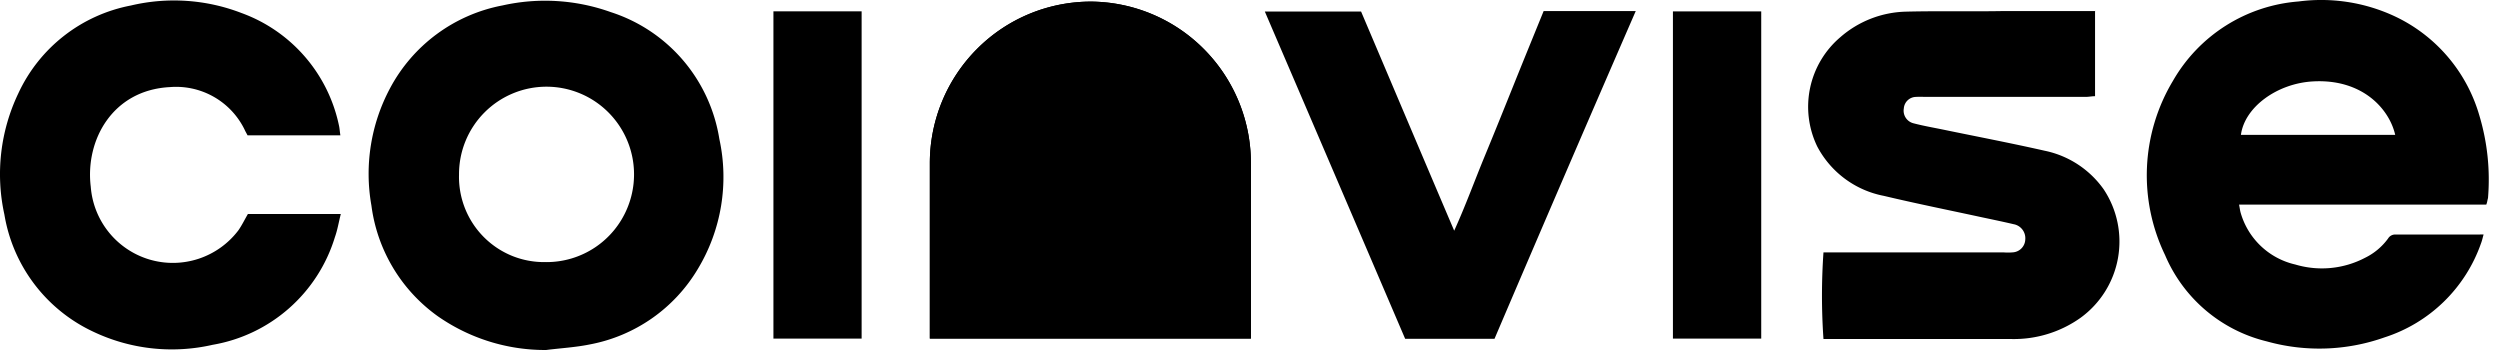 <svg class="h-[20px] w-[142px] fill-white" viewBox="0 0 100 14" xmlns="http://www.w3.org/2000/svg"><path d="M43.64.064c-1.71 0-3.35.68-4.558 1.892a6.47 6.47 0 0 0-1.889 4.568v7.018h12.844v-7.06a6.47 6.47 0 0 0-1.885-4.523A6.44 6.44 0 0 0 43.64.064"/><path d="M43.64.064c-1.71 0-3.35.68-4.558 1.892a6.47 6.47 0 0 0-1.889 4.568v7.018h12.844v-7.06a6.47 6.47 0 0 0-1.885-4.523A6.44 6.44 0 0 0 43.64.064m55.81 8.121h-9.887c.028.139.037.236.064.328a2.96 2.96 0 0 0 2.183 2.067c.93.278 1.931.182 2.79-.267.366-.178.682-.443.922-.771a.33.33 0 0 1 .3-.161h3.365a1 1 0 0 1 .157 0c-.037.124-.06.24-.101.346a6.05 6.05 0 0 1-3.868 3.77 7.8 7.8 0 0 1-4.698.16 5.94 5.94 0 0 1-4.075-3.455 7.34 7.34 0 0 1 .313-6.963A6.36 6.36 0 0 1 91.94.059a6.96 6.96 0 0 1 3.818.578 6.32 6.32 0 0 1 3.417 3.986 8.9 8.9 0 0 1 .345 3.3c-.028.096-.028.16-.069.262Zm-3.642-2.791c-.24-1.052-1.331-2.252-3.298-2.137-1.432.083-2.726 1.03-2.873 2.137h6.17ZM21.843 14a7.5 7.5 0 0 1-4.32-1.343 6.46 6.46 0 0 1-2.666-4.434 7.26 7.26 0 0 1 .742-4.688A6.46 6.46 0 0 1 20.102.217a7.8 7.8 0 0 1 4.33.268 6.37 6.37 0 0 1 2.887 1.922 6.4 6.4 0 0 1 1.455 3.153 7.12 7.12 0 0 1-.857 5.192 6.4 6.4 0 0 1-4.329 3.026c-.566.116-1.16.148-1.745.222m0-3.516A3.495 3.495 0 0 0 25.09 8.33a3.51 3.51 0 0 0-.749-3.829 3.498 3.498 0 0 0-5.98 2.48 3.41 3.41 0 0 0 2.12 3.253c.427.173.884.258 1.344.249zM83.802.433v3.415c-.124 0-.253.028-.377.028h-6.447a3 3 0 0 0-.337 0 .497.497 0 0 0-.488.46.52.52 0 0 0 .373.592c.383.101.774.17 1.165.249 1.382.286 2.736.544 4.099.853.95.196 1.79.745 2.353 1.537a3.77 3.77 0 0 1-.921 5.145 4.6 4.6 0 0 1-2.763.849h-7.52a25 25 0 0 1 0-3.466h7.198q.18.015.364 0a.534.534 0 0 0 .51-.516.57.57 0 0 0-.46-.61c-.428-.1-.856-.189-1.285-.28-1.303-.282-2.61-.545-3.91-.854A3.83 3.83 0 0 1 72.69 5.86a3.65 3.65 0 0 1 .921-4.37A4.14 4.14 0 0 1 76.236.466c1.285-.033 2.57 0 3.855-.023h3.734zm-70.188 4.98H9.902c-.041-.079-.088-.157-.124-.24a3.05 3.05 0 0 0-2.984-1.689c-2.303.12-3.39 2.132-3.164 3.982a3.3 3.3 0 0 0 2.35 2.915 3.29 3.29 0 0 0 3.554-1.166c.142-.203.248-.425.382-.655h3.716c-.083.327-.133.637-.235.923a6.2 6.2 0 0 1-1.836 2.849 6.2 6.2 0 0 1-3.054 1.46 7.32 7.32 0 0 1-4.799-.535A6.31 6.31 0 0 1 .176 8.583a7.5 7.5 0 0 1 .553-4.84A6.26 6.26 0 0 1 5.232.221 7.5 7.5 0 0 1 9.65.517a6.12 6.12 0 0 1 3.919 4.554c.018.097.023.199.046.342Zm46.166 8.138h-3.574c-1.865-4.355-3.73-8.707-5.613-13.09h3.85c1.23 2.893 2.459 5.8 3.725 8.767.46-1.015.81-1.984 1.206-2.944.397-.96.793-1.943 1.184-2.916.391-.974.788-1.943 1.188-2.926h3.684a2050 2050 0 0 0-5.65 13.11ZM30.938.452h3.527v13.091h-3.528V.453Zm35.979.005h3.532v13.086h-3.532z"/></svg>